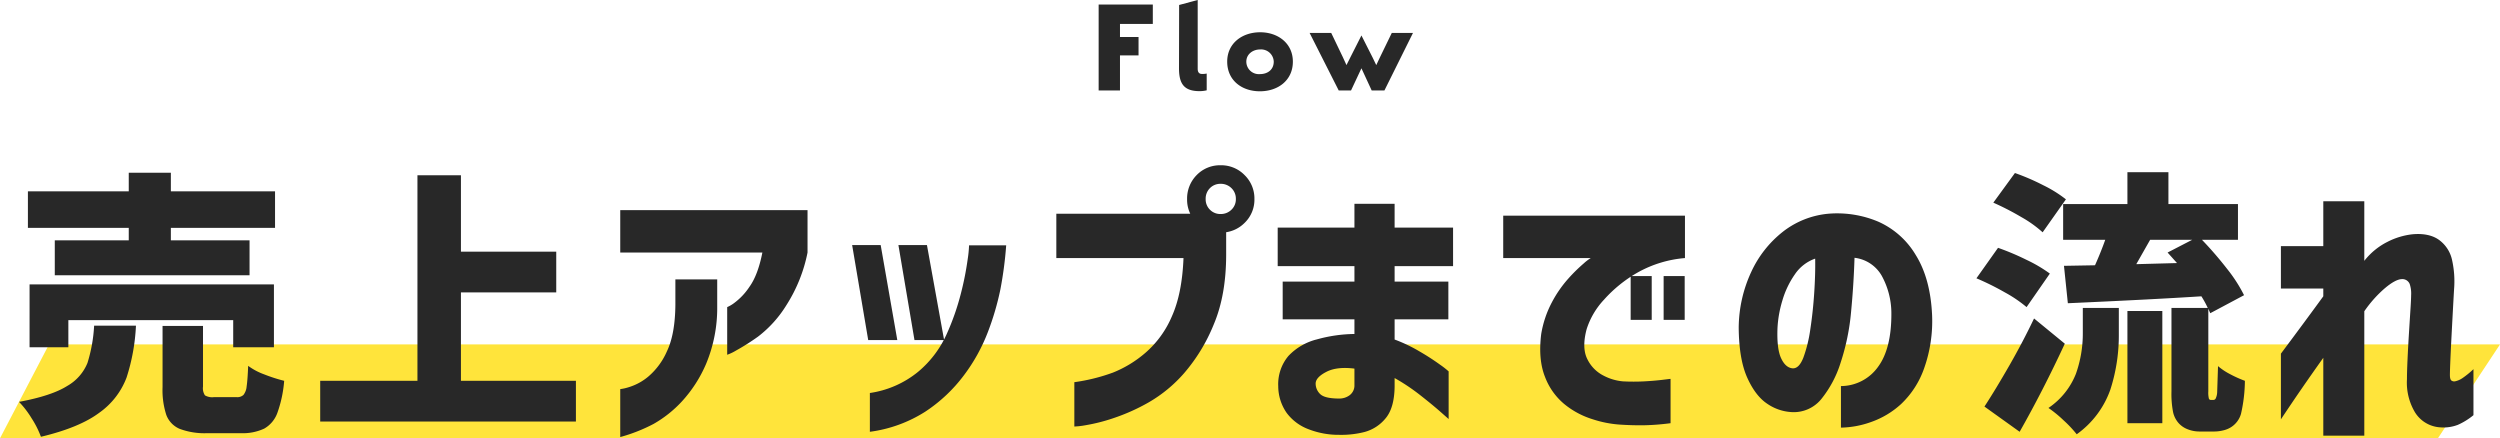<svg xmlns="http://www.w3.org/2000/svg" width="721.882" height="126.554" viewBox="0 0 721.882 126.554">
  <g id="グループ_372" data-name="グループ 372" transform="translate(-23.182 -14886.677)">
    <path id="パス_53629" data-name="パス 53629" d="M-15.63-2.38V-6.14h9.48v-5.6H-21.79v24.8h6.16V2.94h5.36V-2.38ZM9.41,13.02V8.18a6.187,6.187,0,0,1-1.32.12c-.76,0-1.28-.36-1.28-1.52V-13.06L1.45-11.62,1.41,6.66c0,4.4,1.4,6.6,5.92,6.6A8.718,8.718,0,0,0,9.41,13.02ZM34.29,4.74c0-5.24-4.24-8.48-9.44-8.48-5.28,0-9.52,3.24-9.52,8.48,0,5.36,4.16,8.56,9.44,8.56S34.29,10.1,34.29,4.74Zm-5.52,0c0,2.32-1.76,3.6-4,3.6a3.615,3.615,0,0,1-3.92-3.6c0-2.12,1.84-3.52,4-3.52A3.654,3.654,0,0,1,28.77,4.74Zm28.28,8.32h3.68l8.24-16.6H62.85l-3.4,7L58.37,5.74,57.33,3.58l-3.24-6.4-3.24,6.4c-.28.6-.8,1.56-1.08,2.16L48.73,3.46l-3.36-7H39.13l8.4,16.6h3.56l3-6.4Z" transform="translate(362.21 14899.736)" fill="#282828"/>
    <path id="パス_53102" data-name="パス 53102" d="M508,0h707.73L1197.8,27.1H493.85Z" transform="translate(-470.668 14986.132)" fill="#ffe43b"/>
    <path id="パス_53633" data-name="パス 53633" d="M-145.98-13.52v-3.6H-175.1V-27.68h29.12v-5.36h12.16v5.36h30.08v10.56h-30.08v3.6h22.72V-3.44h-56.24V-13.52Zm41.92,30.88h-11.76V9.52h-47.6v7.84h-11.2V-.8h70.56Zm-39.84-6.24a57.093,57.093,0,0,1-2.72,15,21.915,21.915,0,0,1-7.84,10.12q-5.76,4.32-16.88,6.96a26.793,26.793,0,0,0-2.68-5.32,27.159,27.159,0,0,0-3.64-4.76q9.44-1.76,13.92-4.6a13.435,13.435,0,0,0,5.84-6.64,43.839,43.839,0,0,0,1.92-10.76Zm29.12,20.64a2.608,2.608,0,0,0,1.92-.64,4.57,4.57,0,0,0,.92-2.48q.28-1.84.44-5.92a18.2,18.2,0,0,0,4.68,2.48,45.256,45.256,0,0,0,5.72,1.84,35.536,35.536,0,0,1-1.96,9.24,8.544,8.544,0,0,1-3.8,4.56,14.6,14.6,0,0,1-6.8,1.32h-9.52a20.667,20.667,0,0,1-8.08-1.24,7.049,7.049,0,0,1-3.88-4.04,23.15,23.15,0,0,1-1.08-8V11.2h11.68V28.72a3.711,3.711,0,0,0,.56,2.52,4.129,4.129,0,0,0,2.56.52Zm64.72-4.72h33.2V38.8H-90.7V27.04h28.08V-32.32h12.56v22.08h27.52V1.52H-50.06ZM36.98-10H-4.06V-22.24H50.02V-10A44.062,44.062,0,0,1,43.94,5.16a33.633,33.633,0,0,1-8.16,9.08,63.5,63.5,0,0,1-6.44,4.08,13.986,13.986,0,0,1-2.52,1.2V5.76a9.785,9.785,0,0,0,2.04-1.2,18.46,18.46,0,0,0,4.4-4.68Q35.7-3.52,36.98-10ZM-4.06,43.28V29.44a14.361,14.361,0,0,0,2.6-.6A16.017,16.017,0,0,0,4.06,25.8a20.183,20.183,0,0,0,5.36-7.28q2.36-4.92,2.44-13.4V-2.24H23.94V5.6a41.883,41.883,0,0,1-3.2,16.52,38.324,38.324,0,0,1-7.08,10.96,33.959,33.959,0,0,1-8.08,6.4A47.472,47.472,0,0,1-4.06,43.28Zm72.08-1.52V30.56A28.44,28.44,0,0,0,81.9,24.48a30.292,30.292,0,0,0,8.24-10.8,70.967,70.967,0,0,0,4.2-12,86.421,86.421,0,0,0,1.92-9.72,33.988,33.988,0,0,0,.4-4.04h10.72A110.433,110.433,0,0,1,105.7.68a78.677,78.677,0,0,1-3.56,12.16,51.179,51.179,0,0,1-6.96,12.6A44.392,44.392,0,0,1,84.06,35.92,39.2,39.2,0,0,1,68.02,41.76Zm3.12-53.92,4.8,27.44h-8.4L62.9-12.16Zm13.36,0,4.96,27.44H80.9L76.26-12.16ZM158.58-8.4H121.86V-21.2h39.92l9.12,2.72v9.04q0,11.76-3.6,20.24a50.474,50.474,0,0,1-8.48,13.96,40.22,40.22,0,0,1-10.32,8.52,56.8,56.8,0,0,1-10.32,4.6,51.3,51.3,0,0,1-7.96,2,22.074,22.074,0,0,1-3.16.36V27.44a53.747,53.747,0,0,0,11.12-2.76,33.2,33.2,0,0,0,9.4-5.72,28.807,28.807,0,0,0,7.64-10.52Q158.18,1.84,158.58-8.4ZM173.7-25.44a4.21,4.21,0,0,0-1.28-3.16,4.316,4.316,0,0,0-3.12-1.24,4.182,4.182,0,0,0-3.08,1.24,4.28,4.28,0,0,0-1.24,3.16,4.182,4.182,0,0,0,1.24,3.08,4.182,4.182,0,0,0,3.08,1.24,4.316,4.316,0,0,0,3.12-1.24A4.115,4.115,0,0,0,173.7-25.44ZM162.42-32.4a9.353,9.353,0,0,1,6.88-2.8,9.417,9.417,0,0,1,6.92,2.84,9.417,9.417,0,0,1,2.84,6.92,9.285,9.285,0,0,1-2.84,6.88,9.486,9.486,0,0,1-6.92,2.8,9.352,9.352,0,0,1-6.88-2.8,9.353,9.353,0,0,1-2.8-6.88A9.621,9.621,0,0,1,162.42-32.4Zm24.8,41.68V-1.6h20.72V-6.08H185.78V-17.2h22.16v-6.88h11.6v6.88h16.88V-6.08H219.54V-1.6h15.52V9.28H219.54v5.84a43.953,43.953,0,0,1,7.2,3.44,68.574,68.574,0,0,1,6,3.88,24.3,24.3,0,0,1,2.4,1.88V38.08q-.08-.08-2.4-2.12t-5.84-4.8a58,58,0,0,0-7.36-4.92v2.48q-.08,6.24-2.68,9.24a11.781,11.781,0,0,1-6.08,3.88,27.054,27.054,0,0,1-7.24.8,23.89,23.89,0,0,1-8.8-1.6,13.948,13.948,0,0,1-6.36-4.72,13.5,13.5,0,0,1-2.44-7.68,12.64,12.64,0,0,1,2.96-8.8,16.926,16.926,0,0,1,8.2-4.76,41.91,41.91,0,0,1,10.84-1.56V9.28Zm16.32,22.88a4.94,4.94,0,0,0,2.96-.92,3.513,3.513,0,0,0,1.44-2.68V23.52q-5.04-.64-8.08.92t-3.12,3.32a4.181,4.181,0,0,0,1.32,3.12Q199.38,32.16,203.54,32.16Zm47.36-52.8h52.48V-8.4a33.46,33.46,0,0,0-13.72,4.2,38.682,38.682,0,0,0-9.68,7.84,22.311,22.311,0,0,0-5,8.52q-1.44,5.44.24,8.68a10.416,10.416,0,0,0,4.68,4.72,14.792,14.792,0,0,0,5.56,1.64,59.308,59.308,0,0,0,6.16,0q2.96-.16,5.24-.44t2.36-.28v12.8a68.833,68.833,0,0,1-7.76.6q-3.36.04-6.96-.2a31.929,31.929,0,0,1-7.84-1.56,24.193,24.193,0,0,1-8.12-4.36,18.915,18.915,0,0,1-5.6-7.92q-1.96-4.96-1.08-12.24a29.925,29.925,0,0,1,3.08-9.2,34.308,34.308,0,0,1,4.8-6.92,46.7,46.7,0,0,1,4.44-4.36,13.045,13.045,0,0,1,2-1.52H250.9ZM287.7,9.44V-3.2h6.08V9.44Zm9.52,0V-3.2h6.08V9.44Zm37.28,14q1.84.08,3.08-3.12a39.64,39.64,0,0,0,2-8.2q.76-5,1.12-10.44t.28-9.92a11.744,11.744,0,0,0-5.88,4.56,25.711,25.711,0,0,0-3.6,7.56,33,33,0,0,0-1.4,7.88q-.24,6,1.04,8.76T334.5,23.44ZM362.98,7.36a22.5,22.5,0,0,0-2.8-10.68,10.412,10.412,0,0,0-7.84-5.16q-.24,7.76-1,15.68a64.843,64.843,0,0,1-3,14.56,31.648,31.648,0,0,1-5.6,10.56,10.238,10.238,0,0,1-8.48,3.76,13.736,13.736,0,0,1-7.16-2.44q-3.4-2.28-5.76-7.56T318.9,11.76a38.751,38.751,0,0,1,3.6-16.12,31.516,31.516,0,0,1,9.2-11.68,24.974,24.974,0,0,1,13.04-5.16,30.513,30.513,0,0,1,14.44,2.28,23.787,23.787,0,0,1,10.84,9.64q4.24,6.8,4.72,17.36a40.8,40.8,0,0,1-2.36,15.52,26.035,26.035,0,0,1-6.56,10.12,25.061,25.061,0,0,1-8.76,5.24,27.12,27.12,0,0,1-8.64,1.6v-12A13.224,13.224,0,0,0,359.14,23Q363.06,17.68,362.98,7.36Zm92.96,25.2a.76.76,0,0,0,.64-.32,4.612,4.612,0,0,0,.48-2l.24-7.44a18.284,18.284,0,0,0,3.56,2.36,33.083,33.083,0,0,0,4.2,1.88,44.161,44.161,0,0,1-1.12,9.52,6.746,6.746,0,0,1-2.96,3.92,7.283,7.283,0,0,1-2.2.88,10.7,10.7,0,0,1-2.52.32h-4.32a9.27,9.27,0,0,1-3.28-.6,6.783,6.783,0,0,1-2.64-1.72,7.1,7.1,0,0,1-1.68-3.2,27.57,27.57,0,0,1-.48-6.08V6h10.48a29.152,29.152,0,0,0-1.84-3.36q-13.68.88-36.8,1.92l-1.76.08-1.12-10.8,8.96-.16q1.68-3.76,2.96-7.36H412.58V-24h18.56v-9.2h11.84V-24h20.08v10.32h-10.4a105.833,105.833,0,0,1,7.2,8.32,43.358,43.358,0,0,1,4.96,7.68l-9.76,5.2-.56-1.28V30.08a7.166,7.166,0,0,0,.16,2.08.567.567,0,0,0,.56.4Zm-49.28-48.4a33.825,33.825,0,0,0-6.16-4.4,77.606,77.606,0,0,0-8.08-4.16l6.24-8.56a64.966,64.966,0,0,1,8.16,3.52,36.456,36.456,0,0,1,6.56,4.08Zm38.8,8.88L442.74-10l7.12-3.68H437.7l-4,7.04ZM402.02,5.76a37.972,37.972,0,0,0-6.32-4.28,77.013,77.013,0,0,0-8.16-4.04l6.24-8.8a73.439,73.439,0,0,1,8.24,3.48,41.012,41.012,0,0,1,6.72,3.96ZM418.26,6h10.4v7.52a50.937,50.937,0,0,1-2.44,16.04,26.729,26.729,0,0,1-9.72,12.92,34.139,34.139,0,0,0-3.76-4,35.617,35.617,0,0,0-4.4-3.6,21.363,21.363,0,0,0,7.92-9.84,34.735,34.735,0,0,0,2-11.92Zm12.88,33.28V6.88h10.08v32.4ZM413.06,16.32q-6.32,13.6-13.04,25.44l-10.16-7.28q3.28-5.04,7.2-11.88t7.12-13.56Zm86.48,26.56H487.7V20.4q-3.36,4.72-6.12,8.72t-6.12,9.04V19.2q7.12-9.52,12.24-16.56V.4H475.46V-11.84H487.7V-24.8h11.84V-7.6a19.739,19.739,0,0,1,6.68-5.48,20.8,20.8,0,0,1,7.32-2.2q4.8-.4,7.64,1.68a9.693,9.693,0,0,1,3.72,5.84,28.313,28.313,0,0,1,.56,8.4q-.16,2.72-.36,6.44t-.4,7.56q-.2,3.84-.32,6.76t-.12,3.96q0,1.28.44,1.6a1.32,1.32,0,0,0,1,.24,6.019,6.019,0,0,0,2.16-.92,24.878,24.878,0,0,0,3.2-2.6V36.96a19.176,19.176,0,0,1-4.52,2.8,11.563,11.563,0,0,1-5.08.72,9.2,9.2,0,0,1-7.32-4.4,16.732,16.732,0,0,1-2.28-9.52q0-2.08.16-5.6t.4-7.44q.24-3.92.44-7t.2-4.12a8.784,8.784,0,0,0-.4-3.28,2.278,2.278,0,0,0-2.32-1.44q-1.84.08-4.88,2.64a35.014,35.014,0,0,0-5.92,6.64Z" transform="translate(206.34 14969.596)" fill="#282828"/>
  </g>
</svg>
